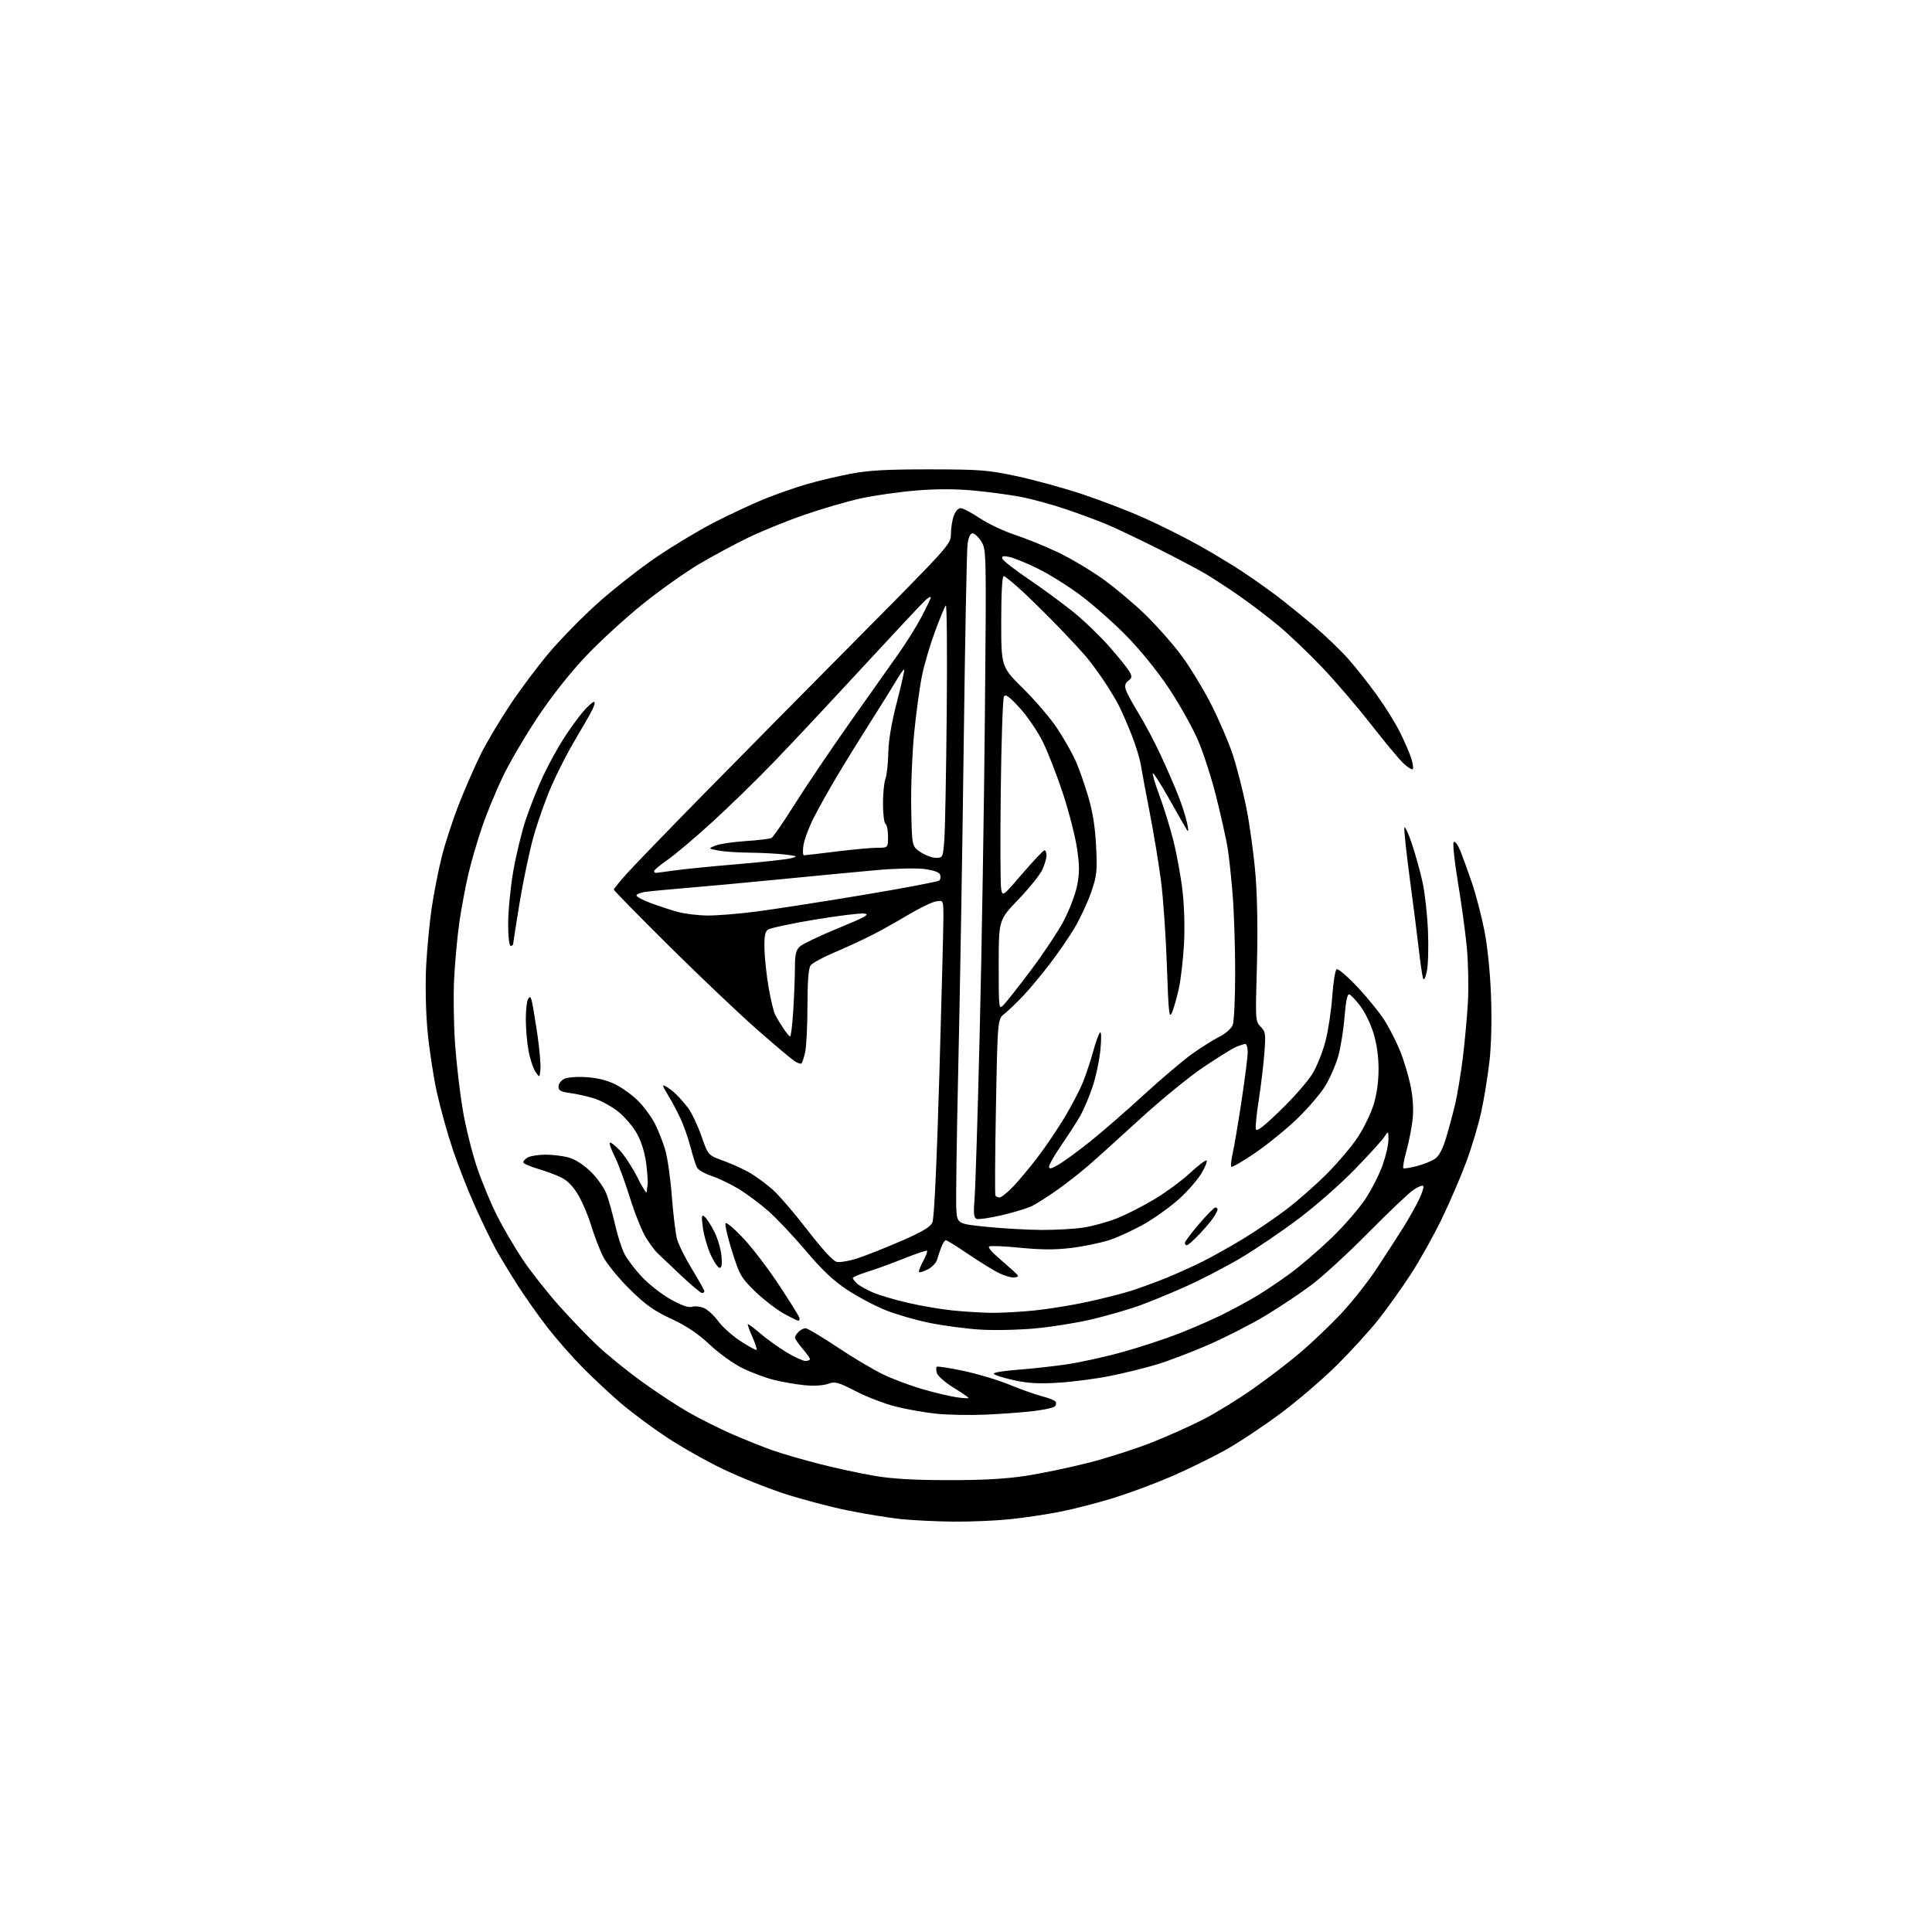<?xml version="1.0" encoding="UTF-8" standalone="no"?>
<svg 
  version="1.1" 
  xmlns="http://www.w3.org/2000/svg" 
  xmlns:xlink="http://www.w3.org/1999/xlink" 
  xmlns:svg="http://www.w3.org/2000/svg"
  xmlns:rdf="http://www.w3.org/1999/02/22-rdf-syntax-ns#"
  xmlns:cc="http://creativecommons.org/ns#"
  xmlns:dc="http://purl.org/dc/elements/1.1/"
  viewBox="0 0 768 768"
  width="768"
  height="768"
>
<style>svg {background-color: white; }</style>"
<path stroke="none" fill="black" fill-rule="evenodd" d="M378.64,604.87C371.96,604.79 362.70,604.34 358.05,603.85C353.40,603.37 343.99,601.83 337.14,600.45C330.29,599.06 319.01,596.09 312.09,593.86C305.17,591.62 294.10,587.20 287.50,584.04C280.90,580.88 270.75,575.14 264.94,571.29C259.14,567.44 251.04,561.42 246.94,557.92C242.85,554.42 236.10,548.14 231.94,543.95C227.78,539.77 221.43,532.56 217.82,527.93C214.21,523.29 208.81,515.67 205.82,511.00C202.84,506.32 198.98,499.96 197.25,496.86C195.52,493.75 191.81,486.14 189.02,479.94C186.22,473.73 182.17,463.45 180.03,457.08C177.89,450.71 175.00,440.32 173.61,434.00C172.23,427.68 170.57,416.65 169.92,409.50C169.24,401.95 169.03,391.26 169.40,384.00C169.76,377.12 170.74,366.77 171.59,361.00C172.43,355.23 174.25,346.00 175.62,340.50C177.00,335.00 180.18,325.32 182.69,319.00C185.20,312.68 189.05,303.92 191.24,299.55C193.43,295.17 198.51,286.62 202.52,280.55C206.54,274.47 213.62,265.00 218.26,259.50C222.91,254.00 231.73,245.02 237.87,239.54C244.01,234.06 254.34,225.96 260.83,221.54C267.31,217.12 277.54,210.96 283.56,207.85C289.58,204.74 298.47,200.57 303.32,198.57C308.18,196.58 315.95,193.85 320.59,192.50C325.23,191.16 333.18,189.27 338.26,188.31C345.33,186.97 352.67,186.56 369.50,186.58C389.50,186.59 392.64,186.84 404.09,189.27C411.01,190.74 422.71,193.95 430.09,196.40C437.46,198.84 448.59,203.12 454.81,205.90C461.03,208.68 470.71,213.51 476.31,216.64C481.91,219.76 489.88,224.56 494.00,227.30C498.12,230.05 504.20,234.34 507.50,236.84C510.80,239.35 517.33,244.62 522.00,248.56C526.68,252.50 533.03,258.60 536.12,262.11C539.20,265.62 544.31,272.10 547.47,276.50C550.63,280.90 554.68,287.43 556.47,291.00C558.26,294.57 560.28,299.22 560.96,301.32C561.64,303.42 561.92,305.41 561.59,305.74C561.25,306.08 559.58,305.04 557.88,303.43C556.17,301.82 550.39,294.88 545.03,288.00C539.68,281.12 530.91,270.89 525.55,265.26C520.19,259.62 512.37,252.16 508.15,248.67C503.94,245.18 496.90,239.83 492.50,236.77C488.10,233.71 482.02,229.76 479.00,227.98C475.98,226.20 467.43,221.69 460.00,217.96C452.57,214.24 443.57,209.96 440.00,208.46C436.43,206.96 429.03,204.22 423.56,202.37C418.10,200.52 410.10,198.34 405.79,197.52C401.48,196.70 393.09,195.57 387.14,195.01C379.90,194.33 372.32,194.32 364.21,194.98C357.54,195.53 347.70,196.92 342.33,198.09C336.96,199.25 326.70,202.24 319.53,204.73C312.37,207.22 302.23,211.36 297.00,213.92C291.77,216.48 283.19,221.11 277.92,224.22C272.65,227.33 262.70,234.37 255.82,239.87C248.93,245.36 238.69,254.73 233.05,260.68C226.66,267.43 219.42,276.58 213.80,285.00C208.85,292.43 202.64,303.00 199.99,308.50C197.34,314.00 193.61,323.00 191.72,328.50C189.82,334.00 187.32,342.55 186.17,347.50C185.01,352.45 183.42,361.00 182.62,366.50C181.82,372.00 180.88,382.12 180.53,389.00C180.18,395.88 180.36,407.84 180.94,415.58C181.51,423.33 182.89,434.98 184.00,441.48C185.11,447.98 187.60,458.01 189.52,463.78C191.45,469.54 195.08,478.31 197.58,483.26C200.08,488.21 204.73,496.14 207.92,500.88C211.11,505.62 217.54,513.77 222.20,519.00C226.86,524.23 233.80,531.44 237.62,535.03C241.44,538.62 249.28,544.97 255.03,549.14C260.79,553.31 269.17,558.83 273.66,561.40C278.15,563.97 286.02,567.91 291.16,570.15C296.30,572.40 303.65,575.33 307.50,576.66C311.35,578.00 319.68,580.40 326.00,582.01C332.32,583.62 342.00,585.71 347.50,586.65C354.55,587.86 363.25,588.37 377.00,588.38C390.77,588.40 399.87,587.89 407.96,586.64C414.27,585.66 425.51,583.31 432.94,581.41C440.37,579.50 451.63,575.88 457.97,573.36C464.31,570.84 473.47,566.74 478.33,564.24C483.19,561.75 491.97,556.35 497.83,552.25C503.70,548.14 512.20,541.65 516.72,537.81C521.24,533.98 528.49,527.08 532.83,522.49C537.18,517.90 543.66,509.73 547.23,504.32C550.80,498.92 555.55,491.57 557.79,488.00C560.02,484.43 562.86,479.37 564.11,476.77C565.36,474.17 566.09,471.76 565.75,471.41C565.40,471.07 563.63,471.79 561.81,473.03C559.99,474.27 551.98,481.88 544.00,489.95C536.02,498.02 525.90,507.34 521.50,510.65C517.10,513.97 508.85,519.48 503.17,522.91C497.49,526.34 487.31,531.55 480.55,534.50C473.80,537.44 464.50,540.99 459.89,542.38C455.27,543.77 446.92,545.84 441.32,546.96C435.71,548.09 426.46,549.30 420.75,549.65C412.76,550.14 408.59,549.89 402.68,548.57C398.46,547.63 395.00,546.49 395.00,546.04C395.00,545.58 399.16,544.91 404.25,544.53C409.34,544.16 418.00,543.21 423.50,542.43C429.00,541.64 439.12,539.43 446.00,537.52C452.88,535.62 463.05,532.28 468.62,530.11C474.18,527.93 482.06,524.50 486.12,522.47C490.18,520.44 496.20,517.17 499.50,515.20C502.80,513.24 508.84,509.17 512.93,506.17C517.02,503.17 524.35,496.87 529.23,492.17C534.11,487.47 540.16,480.53 542.67,476.75C545.18,472.97 548.30,466.87 549.60,463.19C550.90,459.51 551.94,454.93 551.93,453.00C551.90,449.50 551.90,449.50 550.24,452.00C549.33,453.38 544.06,459.16 538.54,464.85C533.02,470.55 523.02,479.34 516.31,484.39C509.61,489.44 499.32,496.44 493.44,499.94C487.56,503.44 477.52,508.65 471.13,511.51C464.73,514.38 456.12,517.89 452.00,519.33C447.88,520.76 439.85,523.05 434.18,524.42C428.50,525.79 418.37,527.42 411.68,528.05C404.92,528.68 395.05,528.89 389.50,528.53C384.00,528.17 375.09,526.99 369.71,525.91C364.32,524.83 356.44,522.57 352.21,520.88C347.97,519.20 341.07,515.56 336.88,512.80C331.32,509.13 326.87,504.94 320.38,497.26C315.50,491.48 308.77,484.35 305.43,481.41C302.09,478.47 296.74,474.50 293.55,472.57C290.36,470.65 285.55,468.35 282.86,467.45C280.18,466.56 277.57,465.07 277.08,464.14C276.58,463.21 275.44,459.61 274.54,456.15C273.64,452.68 271.84,447.51 270.53,444.67C269.22,441.83 266.94,437.54 265.46,435.15C263.26,431.60 263.11,430.99 264.64,431.82C265.66,432.38 267.48,433.76 268.68,434.89C269.87,436.02 272.03,438.49 273.48,440.38C274.92,442.28 277.32,447.29 278.80,451.54C281.50,459.25 281.50,459.25 287.61,461.45C290.97,462.66 295.70,464.81 298.11,466.22C300.53,467.64 304.57,470.62 307.10,472.85C309.62,475.08 315.87,482.33 320.97,488.96C326.72,496.44 331.13,501.25 332.58,501.61C333.86,501.93 337.74,501.24 341.20,500.09C344.67,498.93 352.45,495.83 358.50,493.20C366.61,489.67 369.80,487.77 370.63,485.96C371.35,484.38 372.34,463.47 373.40,427.50C374.30,396.70 375.03,368.41 375.02,364.62C375.00,357.75 375.00,357.75 371.90,358.37C370.19,358.71 365.13,361.19 360.65,363.88C356.17,366.57 349.57,370.24 346.00,372.03C342.43,373.82 335.90,376.82 331.50,378.69C327.10,380.56 322.94,382.83 322.25,383.73C321.39,384.87 320.99,389.87 320.98,399.94C320.96,407.95 320.55,416.22 320.06,418.33C319.57,420.44 318.92,422.41 318.62,422.71C318.31,423.02 317.04,422.60 315.78,421.77C314.53,420.95 307.74,415.21 300.70,409.03C293.67,402.85 278.03,387.99 265.95,376.02C253.88,364.05 244.00,353.97 244.00,353.62C244.00,353.27 246.55,350.17 249.66,346.74C252.77,343.31 266.60,329.02 280.38,315.00C294.16,300.98 321.77,273.04 341.72,252.92C377.35,217.00 378.00,216.27 378.00,212.32C378.00,210.11 378.49,206.88 379.10,205.15C379.73,203.33 380.89,202.00 381.85,202.00C382.76,202.00 386.20,203.80 389.50,206.00C392.80,208.20 399.10,211.18 403.50,212.62C407.90,214.07 415.55,217.17 420.50,219.53C425.45,221.88 433.45,226.63 438.29,230.07C443.12,233.51 450.81,239.97 455.37,244.41C459.93,248.86 466.38,256.17 469.70,260.66C473.02,265.14 478.26,273.75 481.34,279.78C484.43,285.81 488.29,294.74 489.92,299.63C491.56,304.51 494.03,314.12 495.42,321.00C496.80,327.88 498.46,340.02 499.10,348.00C499.82,356.98 500.02,370.78 499.63,384.25C499.01,405.52 499.04,406.04 501.12,408.12C503.09,410.09 503.20,410.93 502.58,418.88C502.21,423.62 501.22,431.89 500.38,437.26C499.54,442.63 499.01,447.81 499.20,448.76C499.46,450.06 501.94,448.18 509.02,441.33C514.23,436.29 519.95,429.76 521.73,426.82C523.51,423.87 525.85,418.00 526.93,413.76C528.02,409.52 529.22,401.53 529.60,396.00C529.98,390.46 530.76,385.65 531.34,385.29C531.92,384.93 535.79,388.27 539.95,392.72C544.10,397.16 549.01,403.30 550.85,406.37C552.70,409.43 555.32,414.69 556.67,418.04C558.03,421.40 559.82,427.37 560.66,431.32C561.62,435.87 561.96,440.72 561.58,444.55C561.25,447.87 560.15,453.62 559.12,457.32C558.10,461.02 557.54,464.20 557.88,464.40C558.22,464.60 560.59,464.22 563.15,463.56C565.71,462.90 568.92,461.63 570.29,460.73C572.02,459.60 573.41,457.02 574.86,452.25C576.00,448.48 577.64,442.36 578.50,438.65C579.36,434.93 580.70,426.85 581.47,420.70C582.24,414.54 583.16,404.55 583.51,398.50C583.85,392.45 583.65,382.53 583.07,376.45C582.48,370.37 580.88,358.68 579.51,350.48C578.15,342.28 577.41,335.19 577.88,334.72C578.35,334.25 579.52,335.81 580.49,338.18C581.45,340.56 583.54,346.30 585.12,350.94C586.70,355.58 588.93,364.13 590.07,369.94C591.32,376.28 592.37,386.69 592.71,396.00C593.06,405.50 592.81,415.57 592.07,422.00C591.41,427.77 589.97,436.67 588.87,441.76C587.78,446.86 585.10,455.86 582.91,461.76C580.73,467.67 576.32,477.90 573.13,484.50C569.94,491.10 564.40,501.00 560.83,506.50C557.25,512.00 551.48,520.10 547.99,524.50C544.51,528.90 537.12,537.01 531.58,542.53C526.03,548.05 515.93,556.72 509.12,561.80C502.31,566.88 492.41,573.45 487.12,576.41C481.83,579.36 472.26,584.05 465.85,586.83C459.44,589.61 449.09,593.47 442.85,595.41C436.61,597.35 427.00,599.83 421.50,600.92C416.00,602.01 406.84,603.38 401.14,603.95C395.45,604.53 385.32,604.94 378.64,604.87zM392.00,562.33C385.68,562.61 376.77,562.45 372.22,561.98C367.67,561.51 360.39,560.23 356.04,559.13C351.70,558.03 344.59,555.30 340.24,553.06C333.04,549.36 332.04,549.09 329.07,550.12C327.10,550.81 323.36,551.01 319.58,550.62C316.15,550.27 310.68,549.30 307.42,548.47C304.16,547.64 298.64,545.57 295.15,543.87C291.64,542.16 285.83,537.99 282.15,534.53C277.45,530.12 272.96,527.10 266.81,524.24C259.82,520.98 256.58,518.66 250.19,512.35C245.79,507.99 241.14,502.28 239.74,499.50C238.36,496.75 236.28,491.35 235.12,487.50C233.96,483.65 231.66,478.14 230.00,475.26C227.98,471.78 225.73,469.40 223.24,468.14C221.18,467.10 216.91,465.51 213.75,464.60C210.59,463.69 208.00,462.52 208.00,462.01C208.00,461.49 208.87,460.60 209.93,460.04C211.00,459.47 214.21,459.00 217.07,459.00C219.93,459.00 224.12,459.55 226.38,460.22C228.86,460.96 232.33,463.27 235.09,466.01C237.69,468.61 240.36,472.50 241.25,475.04C242.12,477.49 243.60,482.88 244.54,487.00C245.47,491.12 247.13,496.27 248.23,498.43C249.32,500.59 252.48,504.74 255.25,507.67C258.01,510.59 263.14,514.59 266.66,516.55C270.96,518.96 273.71,519.91 275.09,519.47C276.22,519.11 278.35,519.33 279.82,519.95C281.30,520.57 283.85,522.93 285.50,525.19C287.15,527.45 291.16,531.03 294.41,533.15C297.66,535.27 300.51,536.82 300.75,536.59C300.98,536.36 300.22,534.03 299.07,531.43C297.92,528.82 297.11,526.56 297.27,526.39C297.44,526.23 299.68,527.90 302.27,530.11C304.85,532.32 309.53,535.67 312.67,537.56C315.81,539.45 319.20,541.00 320.19,541.00C321.19,541.00 321.98,540.66 321.96,540.25C321.94,539.84 320.59,537.94 318.96,536.04C317.33,534.13 316.00,532.19 316.00,531.72C316.00,531.24 316.64,530.21 317.43,529.43C318.21,528.64 319.47,528.00 320.22,528.00C320.98,528.00 326.75,531.44 333.05,535.65C339.35,539.86 347.69,544.79 351.60,546.61C355.50,548.43 362.48,551.01 367.10,552.33C371.72,553.66 377.64,555.05 380.25,555.43C382.86,555.81 385.00,555.93 385.00,555.70C385.00,555.47 382.33,553.63 379.06,551.62C375.79,549.60 372.83,547.03 372.47,545.90C372.11,544.77 372.06,543.61 372.35,543.32C372.64,543.02 377.50,543.77 383.15,544.98C388.79,546.19 397.04,548.68 401.47,550.52C405.91,552.35 411.67,554.39 414.28,555.05C416.90,555.71 419.30,556.68 419.63,557.21C419.96,557.74 419.82,558.58 419.31,559.09C418.81,559.59 415.05,560.41 410.95,560.91C406.85,561.42 398.32,562.05 392.00,562.33zM317.36,524.99C316.89,524.99 314.07,523.59 311.11,521.89C308.15,520.19 303.13,516.26 299.95,513.15C294.60,507.91 293.95,506.76 290.95,497.23C289.17,491.57 288.05,486.62 288.47,486.23C288.88,485.83 292.15,488.65 295.73,492.50C299.31,496.35 305.58,504.60 309.68,510.83C313.77,517.06 317.37,522.80 317.67,523.58C317.97,524.36 317.83,525.00 317.36,524.99zM393.64,521.87C397.57,521.94 405.45,521.52 411.14,520.94C416.84,520.36 426.45,518.80 432.50,517.47C438.55,516.14 446.20,514.20 449.50,513.16C452.80,512.11 459.00,509.85 463.27,508.13C467.55,506.41 474.30,503.37 478.27,501.37C482.25,499.36 489.47,495.31 494.31,492.36C499.16,489.41 506.81,484.20 511.31,480.79C515.82,477.38 523.11,470.96 527.53,466.52C531.94,462.07 537.47,455.53 539.80,451.97C542.14,448.41 544.94,442.64 546.02,439.14C547.28,435.11 548.00,429.95 548.00,425.00C548.00,420.00 547.27,414.86 545.97,410.65C544.86,407.04 542.50,402.19 540.72,399.87C538.95,397.55 536.99,395.49 536.36,395.28C535.59,395.03 534.98,397.95 534.49,404.17C534.08,409.26 532.97,416.24 532.02,419.68C531.07,423.11 528.76,428.46 526.89,431.55C525.03,434.65 519.90,440.63 515.50,444.85C511.10,449.06 503.57,455.18 498.76,458.43C493.95,461.69 489.77,464.11 489.47,463.81C489.18,463.51 489.43,461.07 490.03,458.38C490.64,455.70 492.22,446.30 493.55,437.50C494.88,428.70 495.98,420.04 495.99,418.25C495.99,416.46 495.57,415.00 495.05,415.00C494.52,415.00 492.84,415.54 491.30,416.20C489.76,416.87 483.92,420.49 478.33,424.25C472.74,428.01 461.49,437.20 453.33,444.67C445.17,452.15 435.80,460.60 432.50,463.46C429.20,466.32 423.57,470.71 420.00,473.21C416.43,475.70 412.06,478.48 410.31,479.37C408.55,480.26 403.18,481.91 398.37,483.03C393.56,484.15 388.99,484.83 388.21,484.53C387.08,484.09 386.92,482.42 387.42,476.24C387.76,471.98 388.69,441.95 389.47,409.50C390.26,377.05 391.18,320.80 391.51,284.50C392.11,219.20 392.10,218.47 390.08,215.25C388.95,213.46 387.40,212.00 386.62,212.00C385.72,212.00 385.00,213.54 384.62,216.25C384.30,218.59 383.61,254.47 383.09,296.00C382.57,337.52 381.61,394.68 380.96,423.00C380.31,451.32 379.94,477.20 380.14,480.49C380.50,486.48 380.50,486.48 392.00,487.66C398.32,488.32 408.23,488.88 414.00,488.92C419.77,488.95 427.41,488.51 430.97,487.93C434.54,487.36 440.39,485.73 443.97,484.31C447.56,482.90 454.23,479.51 458.79,476.78C463.36,474.05 469.78,469.32 473.08,466.27C476.37,463.22 479.33,460.99 479.65,461.32C479.98,461.64 479.08,463.89 477.67,466.30C476.25,468.72 472.43,473.17 469.17,476.18C465.91,479.20 459.71,483.73 455.37,486.25C451.04,488.77 444.61,491.77 441.09,492.92C437.56,494.06 430.71,495.48 425.87,496.07C419.48,496.85 413.89,496.83 405.44,495.99C399.05,495.36 393.52,495.15 393.16,495.51C392.80,495.87 394.08,497.52 396.00,499.18C397.93,500.85 400.82,503.40 402.43,504.85C405.21,507.35 405.25,507.52 403.26,507.81C402.10,507.98 399.21,507.13 396.83,505.92C394.45,504.71 388.96,501.30 384.62,498.36C380.29,495.41 376.41,493.00 376.00,493.00C375.58,493.00 374.77,494.24 374.19,495.75C373.61,497.26 372.85,499.52 372.50,500.76C372.15,502.00 370.50,503.73 368.84,504.58C367.17,505.44 365.60,505.94 365.35,505.68C365.09,505.42 365.80,503.51 366.92,501.42C368.04,499.33 368.76,497.43 368.52,497.19C368.29,496.96 364.14,498.35 359.30,500.29C354.46,502.23 347.91,504.61 344.75,505.59C341.59,506.57 339.00,507.66 339.00,508.03C339.00,508.39 339.79,509.40 340.75,510.27C341.71,511.14 344.55,512.74 347.07,513.81C349.58,514.89 355.88,516.74 361.07,517.93C366.25,519.12 374.10,520.46 378.50,520.91C382.90,521.36 389.71,521.79 393.64,521.87zM279.05,514.00C278.53,514.00 274.65,510.74 270.44,506.75C266.23,502.76 262.07,498.82 261.21,498.00C260.35,497.18 258.37,494.49 256.81,492.04C255.25,489.58 252.36,482.38 250.38,476.04C248.40,469.69 245.67,462.32 244.32,459.65C242.97,456.98 242.11,454.55 242.42,454.25C242.72,453.94 244.52,455.33 246.42,457.34C248.31,459.35 251.46,464.20 253.43,468.13C255.39,472.06 257.03,474.65 257.08,473.88C257.12,473.12 257.28,471.82 257.44,471.00C257.60,470.18 257.35,466.44 256.90,462.69C256.37,458.42 255.03,453.98 253.28,450.77C251.75,447.96 248.37,443.97 245.77,441.91C243.17,439.86 238.89,437.50 236.27,436.67C233.65,435.84 229.36,434.87 226.75,434.52C222.97,434.01 222.00,433.49 222.00,431.97C222.00,430.93 222.96,429.56 224.13,428.93C225.36,428.27 229.07,427.95 232.88,428.17C237.20,428.42 241.23,429.40 244.47,430.98C247.21,432.31 251.34,435.29 253.66,437.61C255.98,439.93 258.98,444.00 260.33,446.66C261.67,449.32 263.52,453.98 264.42,457.00C265.32,460.02 266.51,468.35 267.06,475.50C267.61,482.65 268.54,490.30 269.12,492.50C269.71,494.70 272.39,500.11 275.09,504.53C277.79,508.95 280.00,512.88 280.00,513.28C280.00,513.68 279.57,514.00 279.05,514.00zM286.07,504.00C285.42,504.00 283.81,501.64 282.50,498.75C281.19,495.86 279.79,491.02 279.40,488.00C278.78,483.24 278.88,482.66 280.14,483.71C280.95,484.37 282.67,487.05 283.97,489.65C285.27,492.25 286.54,496.54 286.79,499.19C287.11,502.49 286.88,504.00 286.07,504.00zM471.79,495.00C471.36,495.00 471.00,494.59 471.00,494.08C471.00,493.57 473.53,490.20 476.62,486.58C479.71,482.96 482.63,480.00 483.12,480.00C483.60,480.00 484.00,480.35 484.00,480.78C484.00,481.21 483.26,482.67 482.35,484.03C481.45,485.39 478.88,488.41 476.64,490.75C474.41,493.09 472.23,495.00 471.79,495.00zM397.35,476.00C398.03,476.00 400.42,474.09 402.68,471.75C404.93,469.41 409.28,464.20 412.36,460.17C415.44,456.15 420.25,449.05 423.05,444.41C425.86,439.77 429.19,433.39 430.47,430.24C431.74,427.08 433.57,421.57 434.54,418.00C435.51,414.43 436.71,411.05 437.22,410.50C437.79,409.89 437.88,412.39 437.46,417.00C437.09,421.12 435.69,427.83 434.35,431.89C433.01,435.95 430.71,441.35 429.23,443.89C427.74,446.43 424.39,451.62 421.77,455.43C419.14,459.24 417.00,463.00 417.00,463.78C417.00,464.85 417.97,464.63 420.96,462.85C423.13,461.56 428.69,457.49 433.30,453.81C437.92,450.14 447.50,441.80 454.60,435.29C461.70,428.78 470.43,421.38 474.00,418.85C477.58,416.32 482.43,413.27 484.79,412.08C487.26,410.83 489.49,408.85 490.04,407.39C490.57,406.01 491.00,396.64 491.00,386.58C491.00,376.52 490.54,362.49 489.98,355.40C489.41,348.30 488.48,339.80 487.91,336.50C487.34,333.20 485.38,324.43 483.54,317.00C481.70,309.57 478.41,299.34 476.22,294.26C474.03,289.17 468.81,279.88 464.63,273.59C460.09,266.78 453.28,258.37 447.76,252.75C442.67,247.57 434.45,240.31 429.50,236.62C424.55,232.92 416.88,228.13 412.46,225.97C408.04,223.80 402.97,221.74 401.20,221.39C398.66,220.88 398.08,221.05 398.50,222.15C398.80,222.92 403.51,226.58 408.98,230.29C414.44,233.99 422.33,239.78 426.51,243.14C430.69,246.50 437.20,252.76 440.98,257.04C444.75,261.32 448.38,265.84 449.05,267.09C450.06,268.97 449.97,269.55 448.54,270.60C447.32,271.49 447.03,272.53 447.53,274.18C447.92,275.45 450.19,279.66 452.58,283.52C454.97,287.39 458.90,294.81 461.32,300.02C463.74,305.24 466.89,312.44 468.31,316.04C469.73,319.64 471.33,324.59 471.86,327.04C472.46,329.83 472.47,330.94 471.87,330.00C471.35,329.18 468.18,323.64 464.84,317.70C461.50,311.76 458.55,307.12 458.28,307.39C458.02,307.65 459.19,311.61 460.89,316.18C462.58,320.76 465.07,328.80 466.41,334.05C467.74,339.30 469.39,348.30 470.06,354.05C470.78,360.29 471.02,368.93 470.65,375.50C470.30,381.55 469.38,389.43 468.60,393.00C467.82,396.57 466.60,400.85 465.89,402.50C464.76,405.13 464.51,402.83 463.86,384.06C463.46,372.27 462.41,357.08 461.53,350.29C460.66,343.51 458.65,331.33 457.07,323.23C455.50,315.13 453.88,306.48 453.48,304.00C453.08,301.52 451.45,296.20 449.85,292.16C448.26,288.13 446.01,282.95 444.86,280.66C443.71,278.37 440.95,273.80 438.73,270.50C436.51,267.20 433.35,262.93 431.71,261.00C430.07,259.07 425.49,254.12 421.53,250.00C417.58,245.88 411.11,239.46 407.16,235.75C403.20,232.04 399.52,229.00 398.98,229.00C398.38,229.00 398.00,235.91 398.00,247.04C398.00,265.09 398.00,265.09 406.82,273.79C411.66,278.58 417.74,285.72 420.32,289.65C422.90,293.58 426.11,299.20 427.45,302.15C428.79,305.09 431.08,311.55 432.54,316.50C434.39,322.79 435.35,328.81 435.72,336.50C436.20,346.49 436.02,348.17 433.71,354.81C432.31,358.82 429.37,365.12 427.18,368.81C424.99,372.49 420.51,379.01 417.22,383.30C413.93,387.59 409.16,393.30 406.62,395.98C404.08,398.66 400.78,401.81 399.29,402.99C396.57,405.13 396.57,405.13 395.91,439.81C395.55,458.89 395.45,474.84 395.69,475.25C395.92,475.66 396.67,476.00 397.35,476.00zM214.83,425.01C214.50,428.50 214.50,428.50 212.83,426.00C211.91,424.62 210.67,420.83 210.08,417.57C209.48,414.30 209.01,408.68 209.02,405.07C209.02,401.45 209.42,397.88 209.91,397.12C210.61,396.01 210.89,396.11 211.33,397.62C211.63,398.65 212.61,404.45 213.52,410.51C214.42,416.56 215.01,423.08 214.83,425.01zM314.10,411.99C314.43,412.00 314.99,407.20 315.35,401.34C315.71,395.48 316.00,387.85 316.00,384.38C316.00,379.41 316.41,377.69 317.96,376.25C319.03,375.25 325.90,371.97 333.21,368.97C344.17,364.46 345.97,363.44 343.50,363.15C341.85,362.95 332.92,364.06 323.66,365.60C314.40,367.15 306.12,368.92 305.26,369.55C304.08,370.42 303.75,372.32 303.89,377.42C303.99,381.12 304.74,387.99 305.56,392.69C306.38,397.38 307.54,402.19 308.13,403.36C308.73,404.54 310.18,406.96 311.36,408.74C312.54,410.53 313.77,411.99 314.10,411.99zM398.95,399.47C400.02,398.39 404.89,392.19 409.78,385.71C414.66,379.22 420.50,370.45 422.75,366.21C425.00,361.97 427.42,355.69 428.12,352.25C429.15,347.21 429.16,344.32 428.15,337.35C427.46,332.60 424.95,322.77 422.56,315.52C420.17,308.26 416.57,298.99 414.55,294.91C412.54,290.84 408.43,284.80 405.43,281.50C401.29,276.96 399.75,275.83 399.10,276.87C398.62,277.62 398.05,294.50 397.82,314.37C397.59,334.24 397.66,351.83 397.98,353.46C398.56,356.40 398.63,356.35 406.48,347.21C410.84,342.14 414.76,338.00 415.20,338.00C415.64,338.00 416.00,338.94 416.00,340.10C416.00,341.25 415.22,343.84 414.27,345.85C413.32,347.86 409.05,353.15 404.77,357.61C397.00,365.71 397.00,365.71 397.00,383.58C397.00,401.29 397.02,401.43 398.95,399.47zM567.21,386.00C566.69,388.59 566.05,389.86 565.72,389.00C565.41,388.18 564.64,383.00 564.01,377.50C563.38,372.00 561.75,359.20 560.39,349.06C559.04,338.92 558.08,329.92 558.26,329.06C558.45,328.20 559.80,331.10 561.28,335.50C562.75,339.90 564.68,346.88 565.55,351.00C566.43,355.12 567.37,363.68 567.64,370.00C567.91,376.32 567.72,383.52 567.21,386.00zM203.00,376.00C202.41,376.00 202.00,372.37 202.00,367.10C202.00,362.20 202.90,352.93 204.00,346.49C205.10,340.06 207.38,330.69 209.05,325.68C210.73,320.67 213.83,312.88 215.95,308.37C218.06,303.87 221.78,297.09 224.23,293.31C226.68,289.53 230.15,284.77 231.94,282.72C233.74,280.67 235.62,279.00 236.13,279.00C236.64,279.00 236.31,280.46 235.40,282.25C234.50,284.04 231.48,289.30 228.70,293.94C225.92,298.57 221.70,306.78 219.33,312.17C216.96,317.55 213.68,326.81 212.04,332.73C210.40,338.65 207.92,350.46 206.53,358.97C205.14,367.47 204.00,374.78 204.00,375.22C204.00,375.65 203.55,376.00 203.00,376.00zM281.16,363.93C284.82,363.97 293.37,363.29 300.16,362.42C306.95,361.56 326.00,358.61 342.50,355.86C359.00,353.12 372.90,350.48 373.38,350.01C373.87,349.53 374.01,348.47 373.69,347.65C373.33,346.70 371.01,345.90 367.31,345.43C364.12,345.03 355.65,345.23 348.50,345.88C341.35,346.52 324.25,348.15 310.50,349.50C296.75,350.85 279.65,352.43 272.50,353.01C265.35,353.60 258.04,354.30 256.25,354.58C254.46,354.86 253.00,355.49 253.00,355.97C253.00,356.46 255.59,357.83 258.75,359.01C261.91,360.19 266.75,361.77 269.50,362.52C272.25,363.26 277.50,363.90 281.16,363.93zM260.75,346.98C261.16,346.97 264.43,346.54 268.00,346.03C271.57,345.51 282.82,344.39 293.00,343.54C303.18,342.68 312.85,341.61 314.50,341.16C317.27,340.41 317.08,340.30 312.00,339.68C308.98,339.32 302.68,338.99 298.00,338.95C293.32,338.91 287.70,338.53 285.50,338.10C281.50,337.31 281.50,337.31 284.37,336.14C285.94,335.49 291.34,334.69 296.37,334.35C301.39,334.01 306.03,333.45 306.68,333.12C307.33,332.78 311.47,326.75 315.89,319.73C320.31,312.71 330.13,298.16 337.71,287.40C345.30,276.63 354.02,264.29 357.10,259.96C360.18,255.63 364.35,248.97 366.35,245.15C368.36,241.33 370.00,237.87 370.00,237.45C370.00,237.03 369.04,237.55 367.87,238.60C366.69,239.64 355.35,251.75 342.66,265.50C329.97,279.25 314.17,296.12 307.54,302.99C300.92,309.86 289.96,320.54 283.18,326.73C276.41,332.91 268.43,339.67 265.45,341.74C262.46,343.81 260.02,345.84 260.01,346.25C260.01,346.66 260.34,346.99 260.75,346.98zM372.06,341.00C374.78,341.00 374.84,340.87 375.39,333.75C375.69,329.76 376.12,307.01 376.34,283.18C376.56,259.35 376.40,240.23 375.98,240.68C375.55,241.13 373.63,245.78 371.69,251.00C369.75,256.23 367.43,264.08 366.53,268.47C365.63,272.85 364.23,283.05 363.42,291.15C362.61,299.26 362.07,312.73 362.22,321.14C362.50,336.42 362.50,336.42 365.90,338.71C367.77,339.97 370.54,341.00 372.06,341.00zM319.62,339.99C320.10,339.99 325.88,339.31 332.46,338.49C339.04,337.67 346.35,337.00 348.71,337.00C353.00,337.00 353.00,337.00 353.00,332.56C353.00,330.12 352.55,327.84 352.00,327.50C351.45,327.16 351.00,323.56 351.00,319.51C351.00,315.45 351.44,310.97 351.98,309.56C352.52,308.14 353.02,303.54 353.11,299.34C353.20,294.36 354.39,287.30 356.52,279.10C358.32,272.17 359.63,266.33 359.44,266.13C359.25,265.93 357.84,267.90 356.30,270.52C354.76,273.14 350.17,280.51 346.10,286.89C342.03,293.28 336.02,303.00 332.75,308.50C329.47,314.00 325.27,321.51 323.42,325.18C321.56,328.85 319.75,333.69 319.40,335.93C319.04,338.17 319.14,340.00 319.62,339.99z" />

</svg>